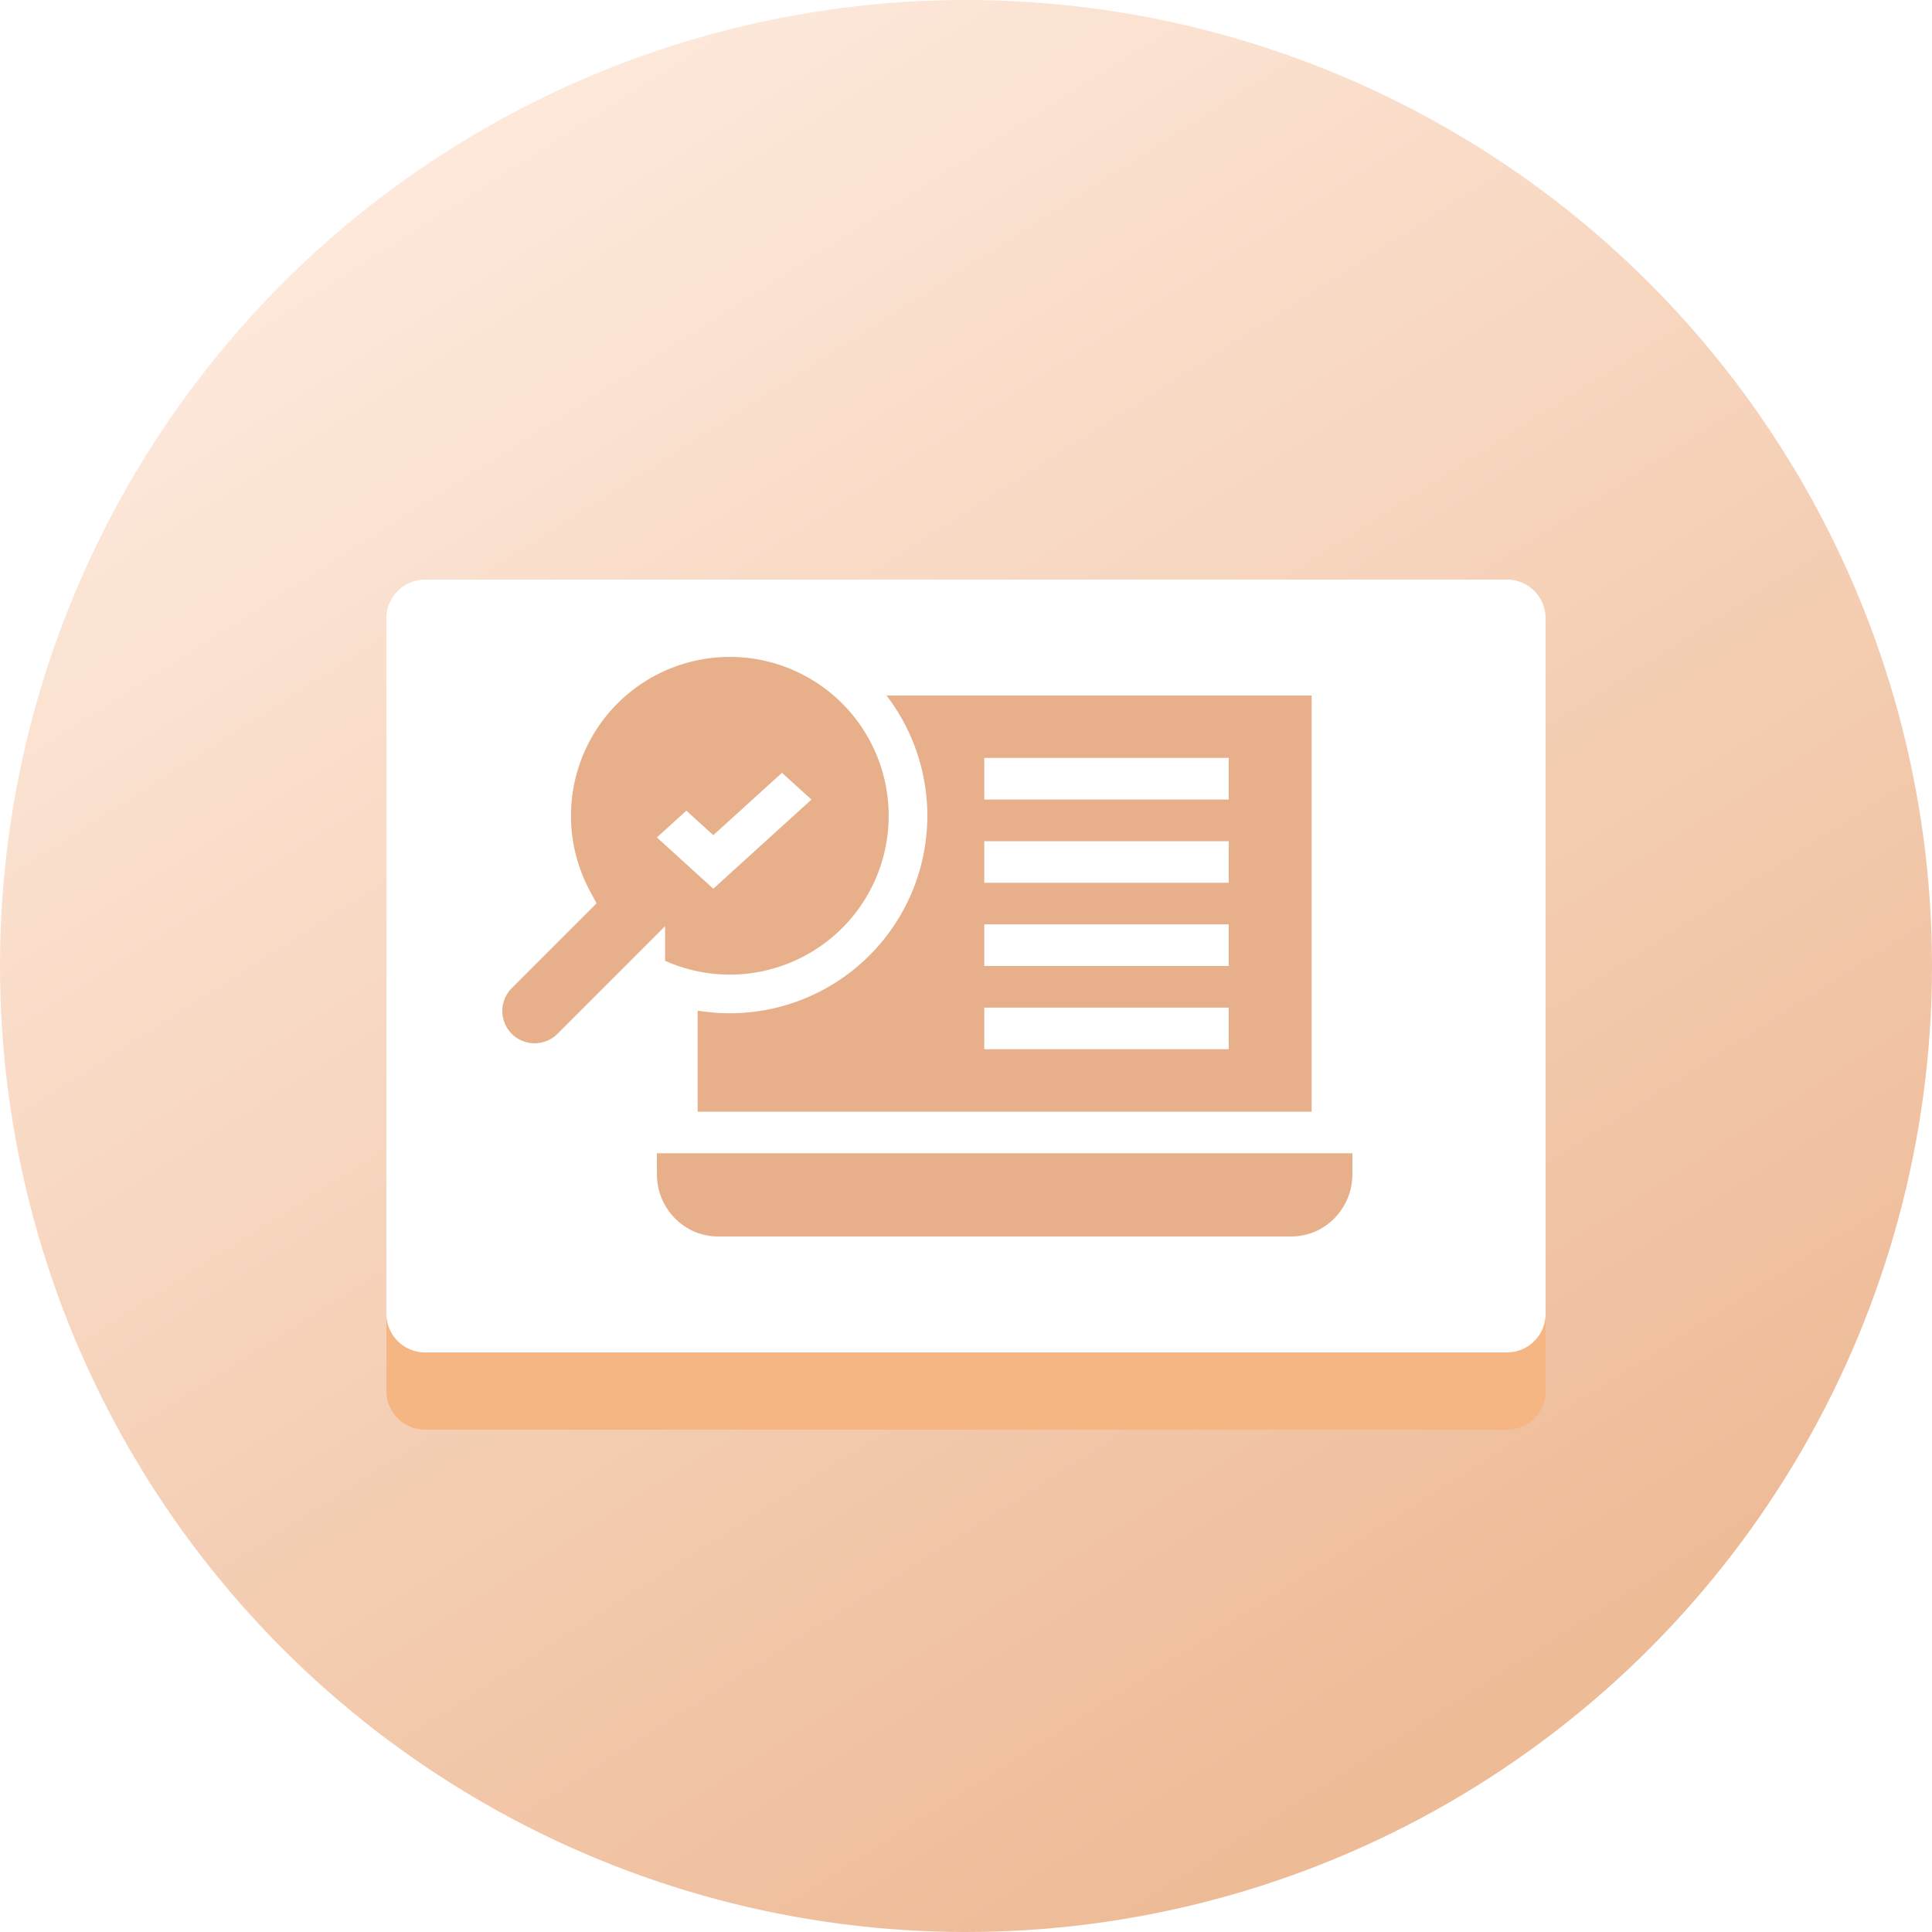 <svg xmlns="http://www.w3.org/2000/svg" width="50" height="50" viewBox="0 0 50 50">
    <defs>
        <linearGradient id="a" x1="74.145%" x2="23.301%" y1="89.77%" y2="9.764%">
            <stop offset="0%" stop-color="#EEBB97"/>
            <stop offset="100%" stop-color="#FDE8DA"/>
        </linearGradient>
        <filter id="b" height="130%" y="-15%" filterUnits="objectBoundingBox">
            <feGaussianBlur in="SourceGraphic" stdDeviation="1"/>
        </filter>
    </defs>
    <g fill="none" fill-rule="evenodd">
        <circle cx="25" cy="25" r="25" fill="url(#a)"/>
        <path fill="#F6B684" d="M1 2h28a1 1 0 0 1 1 1v18a1 1 0 0 1-1 1H1a1 1 0 0 1-1-1V3a1 1 0 0 1 1-1z" filter="url(#b)" transform="translate(10 15)"/>
        <path fill="#FFF" d="M11 15h28a1 1 0 0 1 1 1v18a1 1 0 0 1-1 1H11a1 1 0 0 1-1-1V16a1 1 0 0 1 1-1z"/>
        <g fill-rule="nonzero">
            <g fill="#E7B08B">
                <path d="M33.945 18h-15.89v10.77h15.89V18zm-2.144 9.154h-6.328v-1.077H31.8v1.077zm0-2.154h-6.328v-1.077H31.8V25zm0-2.154h-6.328V21.77H31.8v1.077zm0-2.154h-6.328v-1.077H31.8v1.077zM18.582 32h14.836c.874 0 1.582-.723 1.582-1.615v-.539H17v.539c0 .892.708 1.615 1.582 1.615z"/>
            </g>
            <path fill="#E7B08B" stroke="#FFF" d="M16.712 25.177a4.611 4.611 0 1 0-1.889-1.889l-1.932 1.932a1.336 1.336 0 0 0 1.89 1.889l1.931-1.932z"/>
            <path fill="#FFF" d="M18.46 23L17 21.673l.763-.693.697.634L20.237 20l.763.693z"/>
        </g>
    </g>
</svg>
